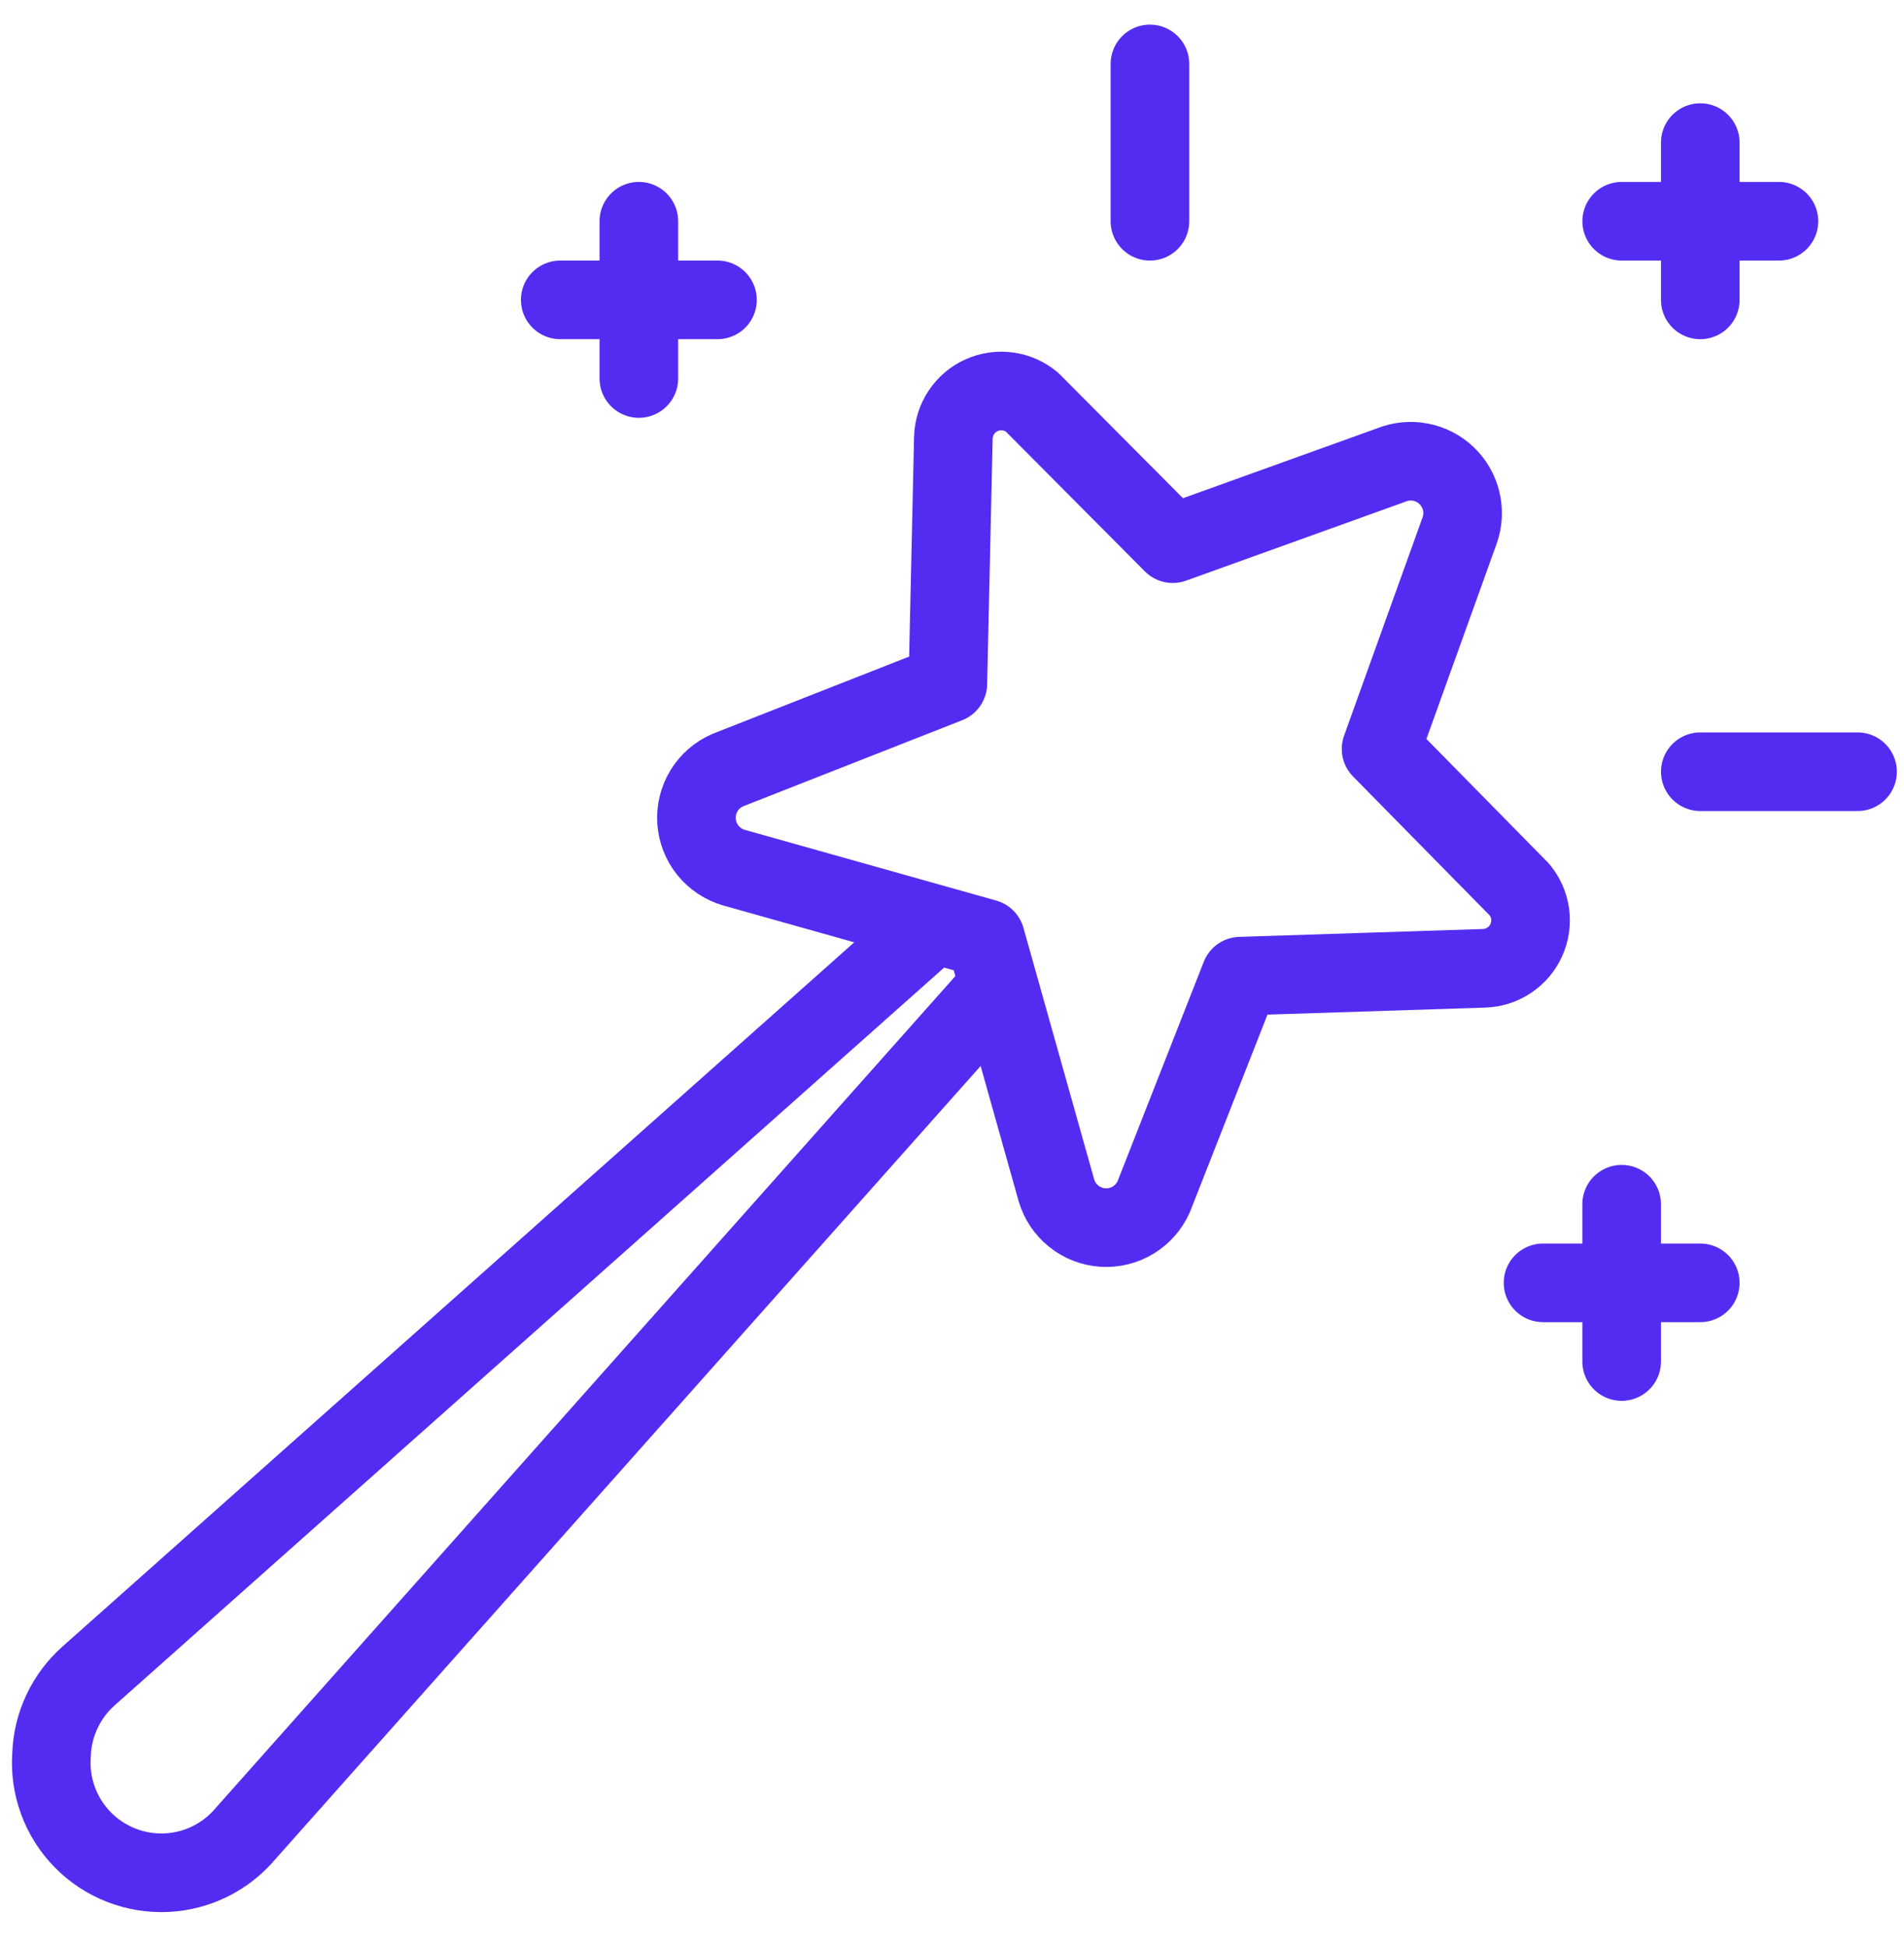 <svg xmlns="http://www.w3.org/2000/svg" fill="none" viewBox="0 0 45 46" height="46" width="45">
<g clip-path="url(#clip0_2116_6369)" id="Video Game Magic Wand">
<g id="Group">
<path stroke-linejoin="round" stroke-linecap="round" stroke-width="1.858" stroke="#542CF1" d="M32.883 10.988L27.717 12.847L24.39 9.502C24.227 9.366 24.029 9.278 23.819 9.25C23.608 9.221 23.394 9.252 23.2 9.339C23.006 9.426 22.841 9.566 22.723 9.743C22.605 9.919 22.539 10.126 22.532 10.338L22.402 16.154L17.199 18.198C16.967 18.299 16.772 18.468 16.64 18.684C16.508 18.899 16.446 19.151 16.462 19.403C16.479 19.655 16.572 19.896 16.731 20.093C16.889 20.29 17.105 20.433 17.348 20.503L23.294 22.175L24.966 28.121C25.036 28.364 25.179 28.58 25.376 28.738C25.573 28.897 25.814 28.99 26.066 29.007C26.319 29.023 26.57 28.961 26.785 28.829C27.001 28.697 27.17 28.502 27.271 28.27L29.315 23.067L35.075 22.881C35.288 22.875 35.494 22.808 35.67 22.69C35.847 22.572 35.987 22.407 36.074 22.213C36.161 22.02 36.192 21.805 36.164 21.595C36.135 21.384 36.047 21.186 35.912 21.023L32.641 17.697L34.499 12.531C34.577 12.308 34.589 12.068 34.534 11.839C34.479 11.609 34.359 11.401 34.188 11.238C34.018 11.075 33.804 10.965 33.572 10.921C33.341 10.877 33.101 10.9 32.883 10.988Z" id="Vector"></path>
<path stroke-linejoin="round" stroke-linecap="round" stroke-width="1.858" stroke="#542CF1" d="M22.068 21.84L2.091 39.605C1.827 39.84 1.614 40.125 1.464 40.445C1.314 40.764 1.23 41.111 1.218 41.464C1.191 41.832 1.243 42.201 1.37 42.548C1.497 42.895 1.696 43.21 1.955 43.474C2.213 43.738 2.525 43.943 2.869 44.077C3.213 44.211 3.581 44.27 3.95 44.251C4.307 44.232 4.656 44.14 4.976 43.98C5.295 43.82 5.579 43.596 5.808 43.322L23.573 23.346" id="Vector_2"></path>
<path stroke-linejoin="round" stroke-linecap="round" stroke-width="1.858" stroke="#542CF1" d="M43.902 18.236H40.186" id="Vector_3"></path>
<path stroke-linejoin="round" stroke-linecap="round" stroke-width="1.858" stroke="#542CF1" d="M27.178 1.511V5.228" id="Vector_4"></path>
<path stroke-linejoin="round" stroke-linecap="round" stroke-width="1.858" stroke="#542CF1" d="M40.185 3.37V7.086" id="Vector_5"></path>
<path stroke-linejoin="round" stroke-linecap="round" stroke-width="1.858" stroke="#542CF1" d="M38.328 5.228H42.044" id="Vector_6"></path>
<path stroke-linejoin="round" stroke-linecap="round" stroke-width="1.858" stroke="#542CF1" d="M38.327 28.456V32.173" id="Vector_7"></path>
<path stroke-linejoin="round" stroke-linecap="round" stroke-width="1.858" stroke="#542CF1" d="M36.469 30.314H40.185" id="Vector_8"></path>
<path stroke-linejoin="round" stroke-linecap="round" stroke-width="1.858" stroke="#542CF1" d="M16.957 7.086H13.241" id="Vector_9"></path>
<path stroke-linejoin="round" stroke-linecap="round" stroke-width="1.858" stroke="#542CF1" d="M15.099 8.944V5.228" id="Vector_10"></path>
</g>
</g>
<defs>
<clipPath id="clip0_2116_6369">
<rect transform="matrix(-1 0 0 1 44.831 0.583)" fill="white" height="44.598" width="44.598"></rect>
</clipPath>
</defs>
</svg>
